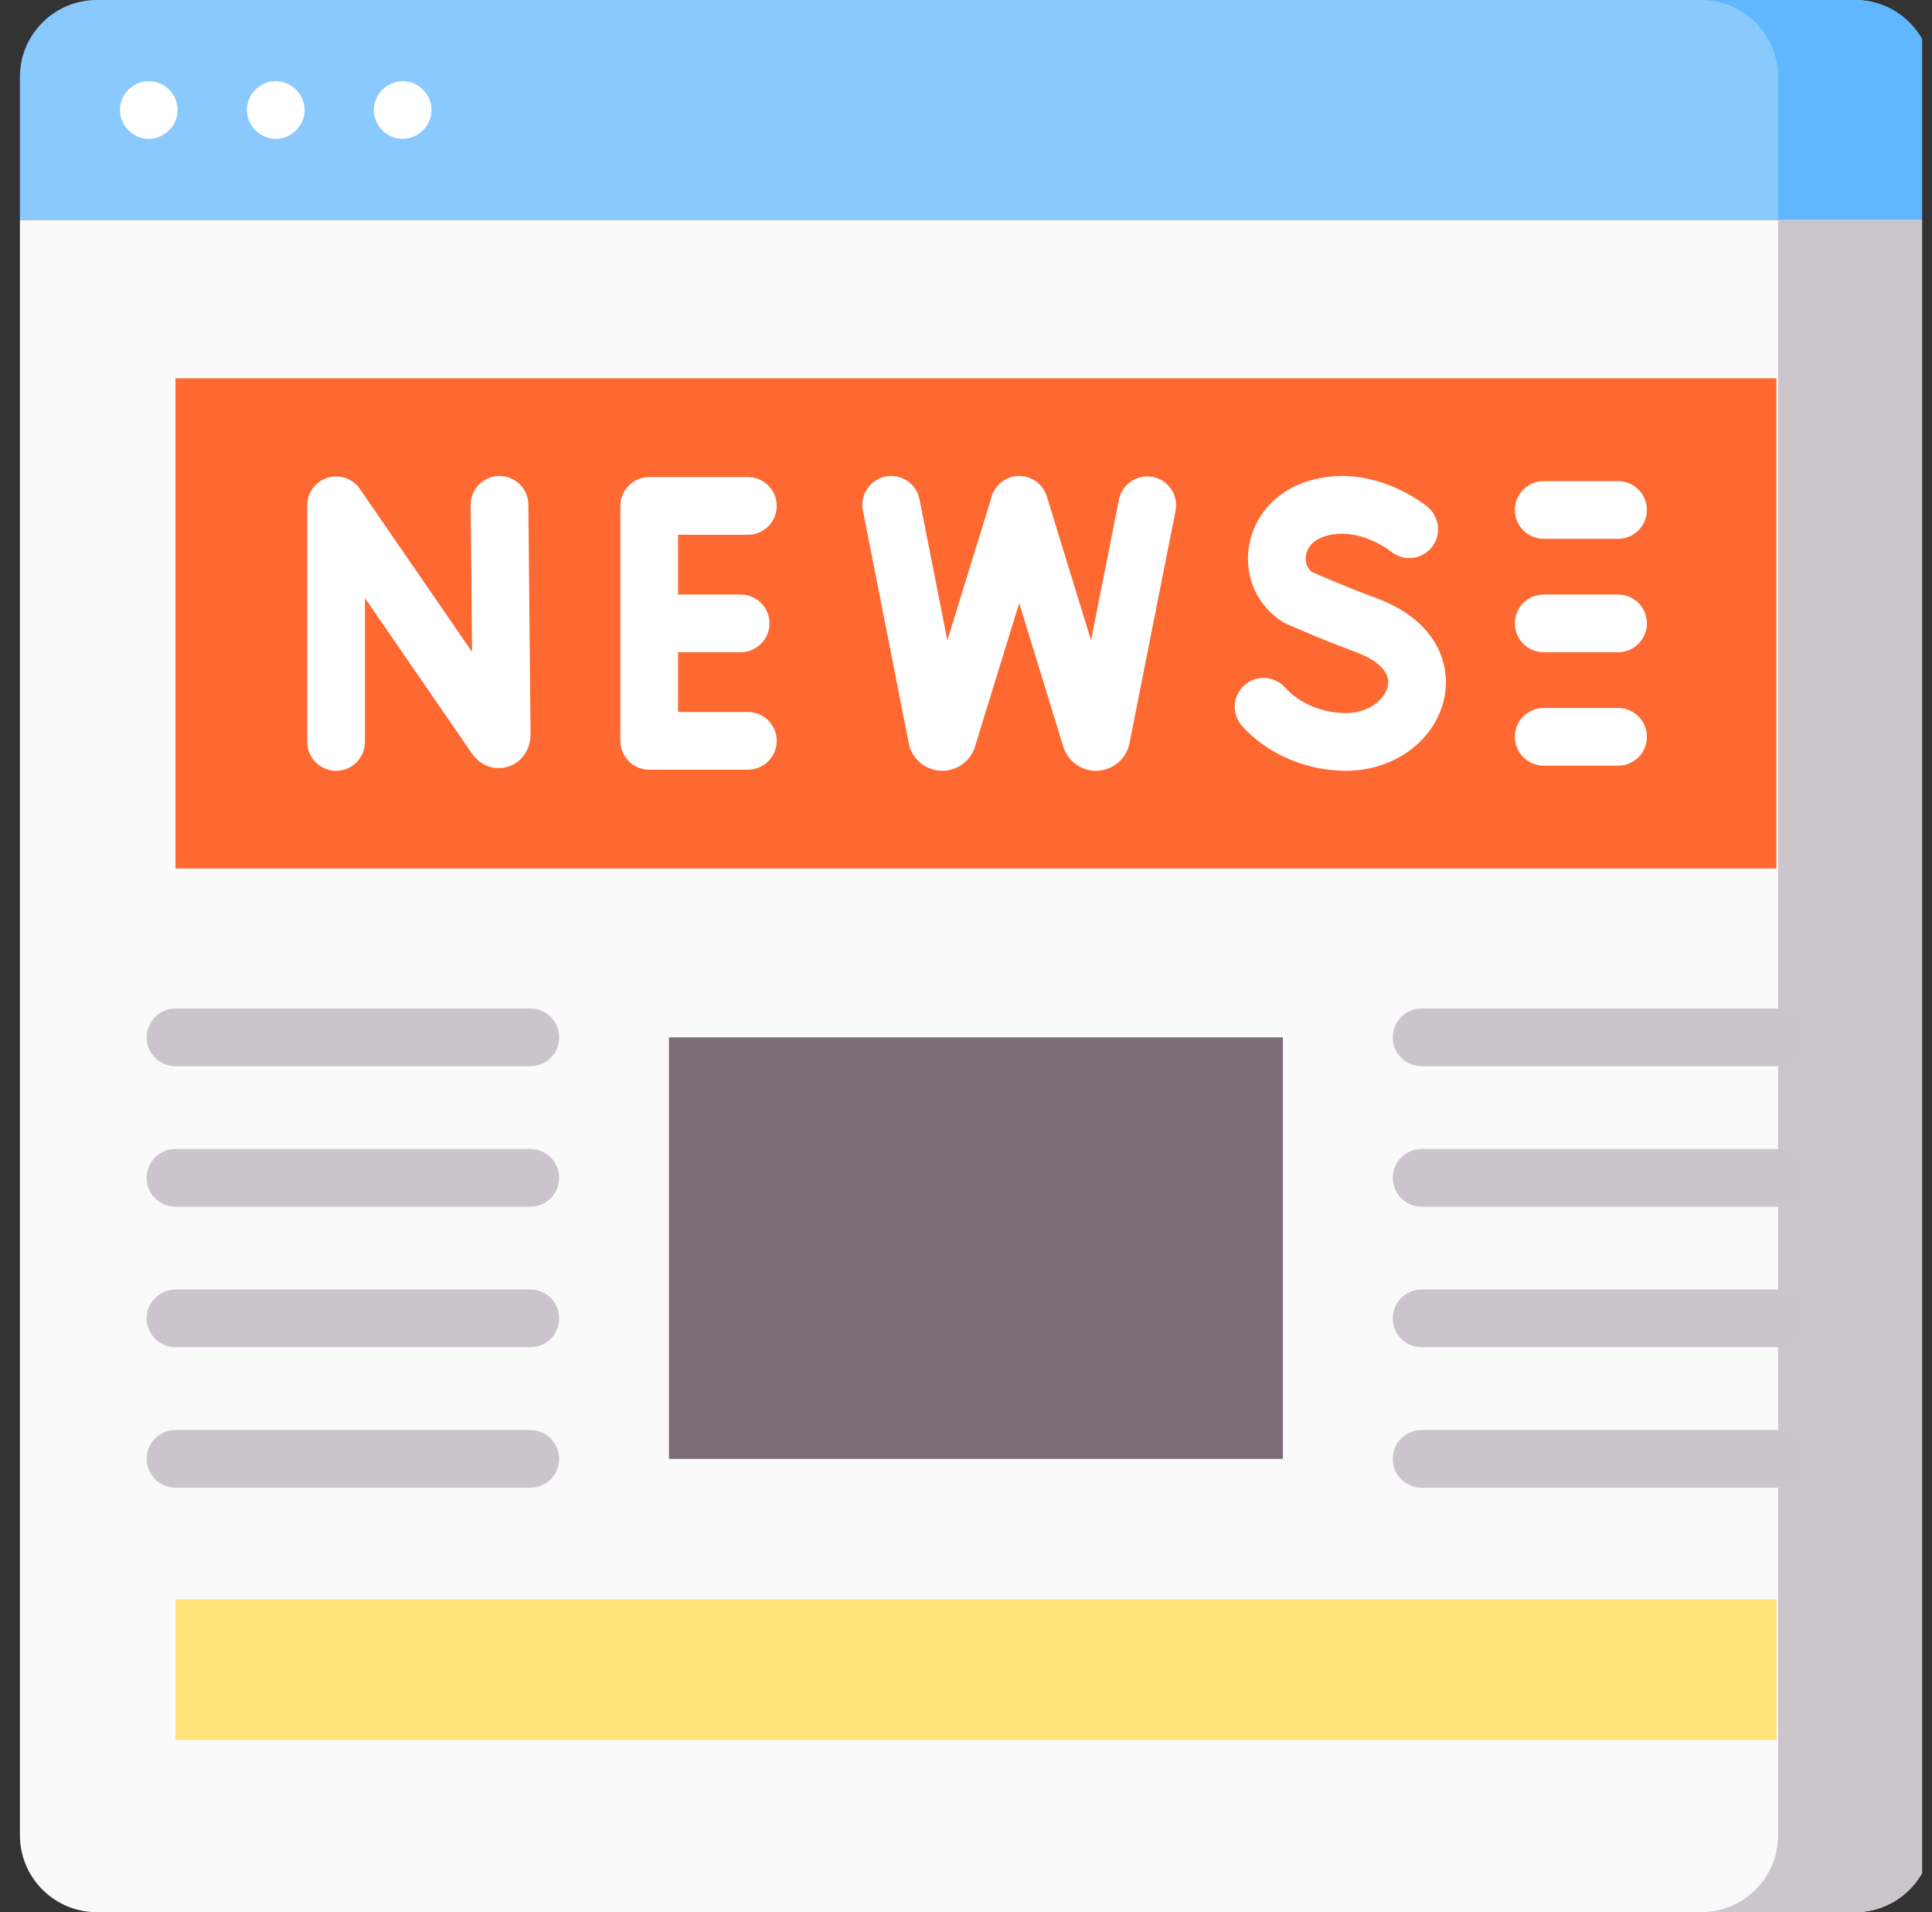 <svg width="97" height="96" viewBox="0 0 97 96" fill="none" xmlns="http://www.w3.org/2000/svg">
<rect x="0" y="0" width="97" height="96" fill="#333333" stroke="none"/>
<g clip-path="url(#clip0_2862_15893)">
<path d="M96.999 3.863C96.999 1.73 95.269 0 93.136 0H4.863C2.73 0 1 1.73 1 3.863V11.043H96.999V3.863Z" fill="#8AC9FE"/>
<path d="M93.137 0H85.411C87.544 0 89.274 1.73 89.274 3.863V11.043H97V3.863C97 1.73 95.27 0 93.137 0Z" fill="#60B7FF"/>
<path d="M1 11.043V92.136C1 94.27 2.73 96 4.863 96H93.136C95.27 96 96.999 94.27 96.999 92.136V11.043H1Z" fill="#FAFAFA"/>
<path d="M89.274 11.043V92.137C89.274 94.27 87.544 96 85.411 96H93.137C95.27 96 97 94.27 97 92.137V11.043H89.274Z" fill="#CCC5CC"/>
<path d="M7.471 6.971C6.716 6.971 6.072 6.363 6.025 5.61C5.975 4.807 6.62 4.101 7.423 4.075C8.214 4.049 8.894 4.688 8.918 5.478C8.943 6.281 8.276 6.971 7.471 6.971Z" fill="white"/>
<path d="M13.845 6.971C13.091 6.971 12.446 6.363 12.399 5.61C12.35 4.807 12.994 4.101 13.798 4.075C14.604 4.049 15.294 4.714 15.294 5.522C15.294 6.309 14.633 6.971 13.845 6.971Z" fill="white"/>
<path d="M20.218 6.971C19.43 6.971 18.77 6.311 18.769 5.523C18.769 4.714 19.459 4.049 20.265 4.075C21.035 4.1 21.667 4.752 21.666 5.523C21.666 6.309 21.005 6.971 20.218 6.971Z" fill="white"/>
<path d="M8.81 18.994H89.188V43.601H8.81V18.994Z" fill="#FD6930"/>
<path d="M25.079 23.897C25.074 23.897 25.07 23.897 25.065 23.897C24.265 23.905 23.623 24.56 23.63 25.36L23.701 32.729L18.068 24.546C17.708 24.024 17.05 23.796 16.444 23.985C15.839 24.173 15.426 24.733 15.426 25.368V37.249C15.426 38.049 16.074 38.697 16.874 38.697C17.675 38.697 18.323 38.049 18.323 37.249V30.027L23.69 37.822C24.116 38.44 24.827 38.704 25.503 38.493C26.193 38.279 26.638 37.632 26.638 36.833L26.527 25.331C26.52 24.536 25.873 23.897 25.079 23.897Z" fill="white"/>
<path d="M37.55 26.848C38.35 26.848 38.998 26.199 38.998 25.399C38.998 24.599 38.35 23.95 37.55 23.95H32.595C31.795 23.95 31.147 24.599 31.147 25.399V37.193C31.147 37.993 31.795 38.642 32.595 38.642H37.55C38.35 38.642 38.998 37.993 38.998 37.193C38.998 36.393 38.35 35.745 37.55 35.745H34.044V32.745H37.185C37.985 32.745 38.633 32.096 38.633 31.296C38.633 30.496 37.985 29.848 37.185 29.848H34.044V26.848H37.55V26.848Z" fill="white"/>
<path d="M69.109 30.032C67.646 29.491 66.284 28.901 65.872 28.72C65.529 28.447 65.541 28.063 65.564 27.904C65.595 27.686 65.752 27.155 66.533 26.919C68.222 26.409 69.786 27.649 69.828 27.683C70.439 28.192 71.348 28.112 71.862 27.503C72.377 26.891 72.299 25.977 71.688 25.461C71.576 25.367 68.921 23.171 65.695 24.145C64.071 24.636 62.922 25.918 62.696 27.491C62.483 28.968 63.121 30.389 64.361 31.199C64.425 31.241 64.492 31.278 64.562 31.309C64.63 31.34 66.264 32.069 68.103 32.749C68.632 32.945 69.846 33.5 69.682 34.416C69.56 35.096 68.739 35.8 67.576 35.8C66.387 35.8 65.243 35.318 64.515 34.513C63.978 33.919 63.062 33.873 62.469 34.409C61.876 34.945 61.829 35.861 62.365 36.455C63.634 37.859 65.581 38.697 67.576 38.697C70.058 38.697 72.143 37.111 72.534 34.926C72.829 33.282 72.084 31.133 69.109 30.032Z" fill="white"/>
<path d="M57.883 23.946C57.096 23.79 56.335 24.3 56.179 25.085L54.778 32.15L52.557 24.92C52.322 24.155 51.512 23.726 50.747 23.961C50.226 24.121 49.861 24.548 49.755 25.047L47.563 32.151L46.166 25.065C46.011 24.28 45.251 23.769 44.464 23.924C43.679 24.079 43.169 24.841 43.323 25.626L45.635 37.35C45.649 37.419 45.667 37.486 45.691 37.552C45.933 38.238 46.583 38.697 47.309 38.697H47.32C48.05 38.692 48.699 38.224 48.934 37.532C48.939 37.519 48.943 37.506 48.947 37.493L51.172 30.28L53.388 37.495C53.394 37.515 53.401 37.534 53.408 37.553C53.651 38.239 54.3 38.697 55.026 38.697H55.037C55.767 38.692 56.416 38.224 56.651 37.532C56.672 37.472 56.688 37.41 56.7 37.348L59.021 25.649C59.177 24.864 58.667 24.102 57.883 23.946Z" fill="white"/>
<path d="M77.506 27.051H81.236C82.037 27.051 82.685 26.402 82.685 25.602C82.685 24.802 82.036 24.154 81.236 24.154H77.506C76.706 24.154 76.057 24.802 76.057 25.602C76.057 26.402 76.706 27.051 77.506 27.051Z" fill="white"/>
<path d="M81.237 35.543H77.506C76.706 35.543 76.058 36.191 76.058 36.991C76.058 37.791 76.706 38.44 77.506 38.44H81.237C82.037 38.44 82.685 37.791 82.685 36.991C82.685 36.191 82.037 35.543 81.237 35.543Z" fill="white"/>
<path d="M81.237 29.848H77.506C76.706 29.848 76.058 30.497 76.058 31.297C76.058 32.097 76.706 32.745 77.506 32.745H81.237C82.037 32.745 82.685 32.097 82.685 31.297C82.685 30.497 82.037 29.848 81.237 29.848Z" fill="white"/>
<path d="M26.627 50.632H8.812C8.011 50.632 7.363 51.28 7.363 52.08C7.363 52.88 8.012 53.529 8.812 53.529H26.627C27.427 53.529 28.075 52.88 28.075 52.08C28.075 51.28 27.427 50.632 26.627 50.632Z" fill="#CBC4CC"/>
<path d="M26.627 57.686H8.812C8.011 57.686 7.363 58.334 7.363 59.134C7.363 59.934 8.012 60.583 8.812 60.583H26.627C27.427 60.583 28.075 59.934 28.075 59.134C28.075 58.334 27.427 57.686 26.627 57.686Z" fill="#CBC4CC"/>
<path d="M26.627 64.74H8.812C8.011 64.74 7.363 65.388 7.363 66.189C7.363 66.989 8.012 67.637 8.812 67.637H26.627C27.427 67.637 28.075 66.989 28.075 66.189C28.075 65.388 27.427 64.74 26.627 64.74Z" fill="#CBC4CC"/>
<path d="M26.627 71.794H8.812C8.011 71.794 7.363 72.443 7.363 73.243C7.363 74.043 8.012 74.691 8.812 74.691H26.627C27.427 74.691 28.075 74.043 28.075 73.243C28.075 72.443 27.427 71.794 26.627 71.794Z" fill="#CBC4CC"/>
<path d="M71.374 53.529H89.189C89.989 53.529 90.637 52.88 90.637 52.08C90.637 51.28 89.989 50.632 89.189 50.632H71.374C70.573 50.632 69.925 51.28 69.925 52.08C69.925 52.88 70.573 53.529 71.374 53.529Z" fill="#CBC4CC"/>
<path d="M89.189 57.686H71.374C70.573 57.686 69.925 58.334 69.925 59.134C69.925 59.934 70.573 60.583 71.374 60.583H89.189C89.989 60.583 90.637 59.934 90.637 59.134C90.637 58.334 89.989 57.686 89.189 57.686Z" fill="#CBC4CC"/>
<path d="M89.189 64.74H71.374C70.573 64.74 69.925 65.388 69.925 66.189C69.925 66.989 70.573 67.637 71.374 67.637H89.189C89.989 67.637 90.637 66.989 90.637 66.189C90.637 65.388 89.989 64.74 89.189 64.74Z" fill="#CBC4CC"/>
<path d="M89.189 71.794H71.374C70.573 71.794 69.925 72.442 69.925 73.243C69.925 74.043 70.573 74.691 71.374 74.691H89.189C89.989 74.691 90.637 74.043 90.637 73.243C90.637 72.443 89.989 71.794 89.189 71.794Z" fill="#CBC4CC"/>
<path d="M8.813 80.297H89.191V87.352H8.813V80.297Z" fill="#FFE177"/>
<path d="M33.588 52.08H64.41V73.243H33.588V52.08Z" fill="#7A6D79"/>
</g>
<defs>
<clipPath id="clip0_2862_15893">
<rect width="96" height="96" fill="white" transform="translate(0.5)"/>
</clipPath>
</defs>
</svg>
